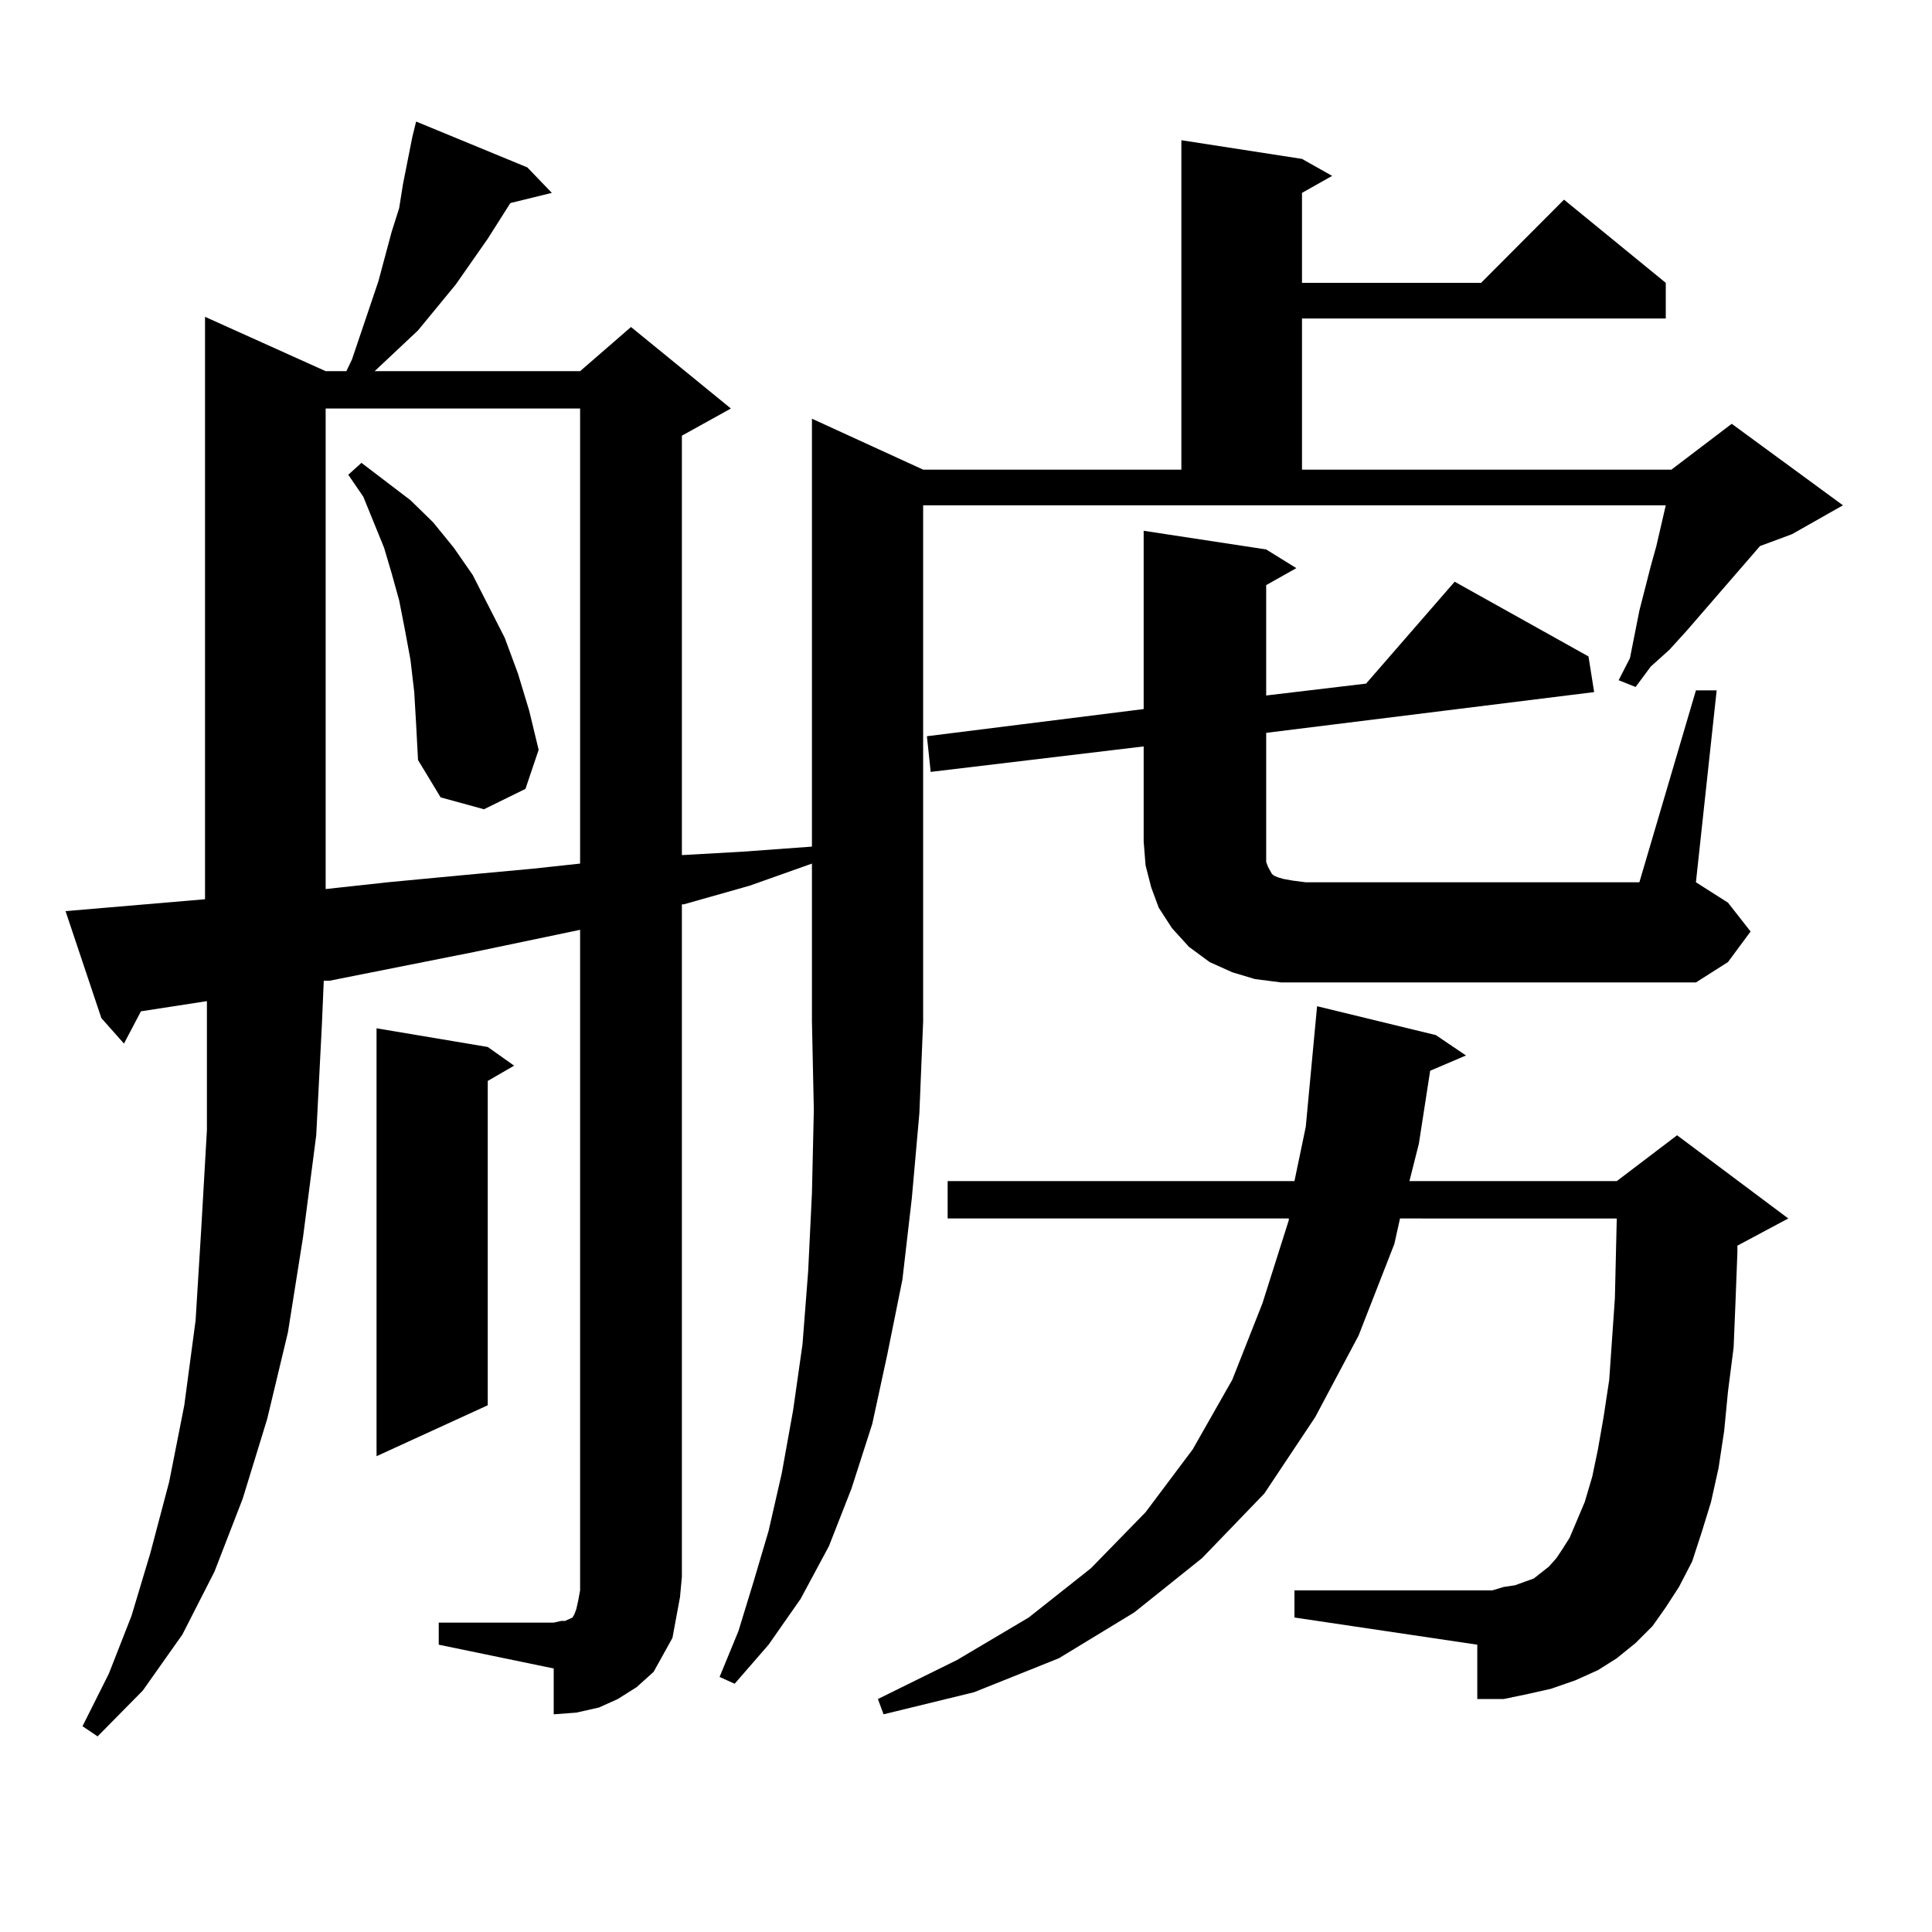 <?xml version="1.0" encoding="utf-8"?>
<!-- Generator: Adobe Illustrator 16.0.0, SVG Export Plug-In . SVG Version: 6.00 Build 0)  -->
<!DOCTYPE svg PUBLIC "-//W3C//DTD SVG 1.1//EN" "http://www.w3.org/Graphics/SVG/1.1/DTD/svg11.dtd">
<svg version="1.1" id="图层_1" xmlns="http://www.w3.org/2000/svg" xmlns:xlink="http://www.w3.org/1999/xlink" x="0px" y="0px"
	 width="1000px" height="1000px" viewBox="0 0 1000 1000" enable-background="new 0 0 1000 1000" xml:space="preserve">
<path d="M388.063,458.418l-34.146,9.668h-0.976v348.047l-0.976,10.547l-1.951,10.547l-1.951,10.547l-4.878,8.789l-4.878,8.789
	l-8.78,7.91l-9.756,6.152l-9.756,4.395l-11.707,2.637l-11.707,0.879v-23.73l-59.511-12.305v-11.426h59.511l3.902-0.879h1.951
	l1.951-0.879l1.951-0.879l0.976-1.758l0.976-2.637l0.976-4.395l0.976-5.273V481.27l-54.633,11.426l-75.12,14.941h-2.927
	l-0.976,22.852l-2.927,57.129l-6.829,52.734l-7.805,49.219l-10.731,44.824l-12.683,41.309l-14.634,37.793l-16.585,32.52
	L73.925,875.02l-23.414,23.73l-7.805-5.273l13.658-27.246l11.707-29.883l9.756-32.52l9.756-36.914l7.805-39.551l5.854-43.945
	l2.927-47.461l2.927-50.977v-54.492v-12.305l-34.146,5.273l-8.78,16.699l-11.707-13.184l-18.536-55.371l72.193-6.152V163.984
	l62.438,28.125h10.731l2.927-6.152l13.658-40.43l6.829-25.488l3.902-12.305l1.951-12.305l4.878-24.609l1.951-7.91l57.56,23.73
	l12.683,13.184l-21.463,5.273l-11.707,18.457l-16.585,23.73l-19.512,23.73l-22.438,21.094h106.339l26.341-22.852l51.706,42.188
	l-25.365,14.063v217.09l31.219-1.758l36.097-2.637V216.719l57.56,26.367h133.655V72.578l62.438,9.668l15.609,8.789l-15.609,8.789
	v46.582h92.681l42.926-43.066l52.682,43.066v18.457H673.91v78.223h191.215l31.219-23.73l57.56,42.188l-26.341,14.941l-16.585,6.152
	l-38.048,43.945l-8.78,9.668l-9.756,8.789l-7.805,10.547l-8.78-3.516l5.854-11.426l4.878-24.609l2.927-11.426l2.927-11.426
	l2.927-10.547l4.878-21.094H477.817V528.73l-1.951,47.461l-3.902,43.945l-4.878,42.188l-7.805,38.672l-7.805,36.035l-10.731,33.398
	l-11.707,29.883l-14.634,27.246l-16.585,23.73l-17.561,20.215l-7.805-3.516l9.756-23.73l7.805-25.488l7.805-26.367l6.829-29.883
	l5.854-32.52l4.878-34.277l2.927-37.793l1.951-40.43l0.976-43.066l-0.976-45.703v-81.738L388.063,458.418z M168.557,211.445v248.73
	l32.194-3.516l37.072-3.516l38.048-3.516l24.39-2.637V211.445H168.557z M214.409,358.223l-1.951-16.699l-2.927-15.82l-2.927-14.941
	l-3.902-14.063l-3.902-13.184l-10.731-26.367l-7.805-11.426l6.829-6.152l25.365,19.336l11.707,11.426l10.731,13.184l9.756,14.063
	l16.585,32.52l6.829,18.457l5.854,19.336l4.878,20.215l-6.829,20.215l-21.463,10.547l-22.438-6.152l-11.707-19.336l-0.976-18.457
	L214.409,358.223z M252.457,541.914l13.658,9.668l-13.658,7.91v167.871l-57.56,26.367V532.246L252.457,541.914z M855.369,841.621
	l-8.78,8.789l-9.756,7.91l-9.756,6.152l-11.707,5.273l-12.683,4.395l-11.707,2.637l-12.683,2.637H764.64v-28.125l-94.632-14.063
	v-14.063h102.437l5.854-1.758l5.854-0.879l9.756-3.516l7.805-6.152l3.902-4.395l2.927-4.395l3.902-6.152l7.805-18.457l3.902-13.184
	l2.927-14.063l2.927-16.699l2.927-19.336l2.927-42.188l0.976-41.309H724.641l-2.927,13.184l-18.536,47.461l-22.438,42.188
	l-26.341,39.551l-32.194,33.398l-35.121,28.125l-39.023,23.73l-43.901,17.578l-46.828,11.426l-2.927-7.91l40.975-20.215
	l37.072-21.973l32.194-25.488l28.292-29.004l24.39-32.52l20.487-36.035l15.609-39.551l13.658-43.066v-0.879H490.5v-19.336h179.508
	l5.854-28.125l5.854-62.402l61.462,14.941l15.609,10.547l-18.536,7.91l-5.854,37.793l-4.878,19.336h107.314l31.219-23.73
	l57.56,43.066l-26.341,14.063v3.516l-0.976,25.488l-0.976,23.73l-2.927,22.852l-1.951,20.215l-2.927,19.336l-3.902,17.578
	l-4.878,15.82l-4.878,14.941l-6.829,13.184l-6.829,10.547L855.369,841.621z M877.808,357.344h10.731l-10.731,99.316l16.585,10.547
	l11.707,14.941l-11.707,15.82l-16.585,10.547H675.861h-12.683l-13.658-1.758l-11.707-3.516l-11.707-5.273l-10.731-7.91l-8.78-9.668
	l-6.829-10.547l-3.902-10.547l-2.927-11.426l-0.976-12.305v-49.219L481.72,399.531l-1.951-18.457l112.192-14.063v-92.285
	l63.413,9.668l15.609,9.668l-15.609,8.789v57.129l51.706-6.152l45.853-52.734l69.267,38.672l2.927,18.457l-169.752,21.094v62.402
	v4.395l0.976,2.637l0.976,1.758l0.976,1.758l0.976,0.879l1.951,0.879l2.927,0.879l4.878,0.879l6.829,0.879H848.54L877.808,357.344z"
	/>
</svg>
